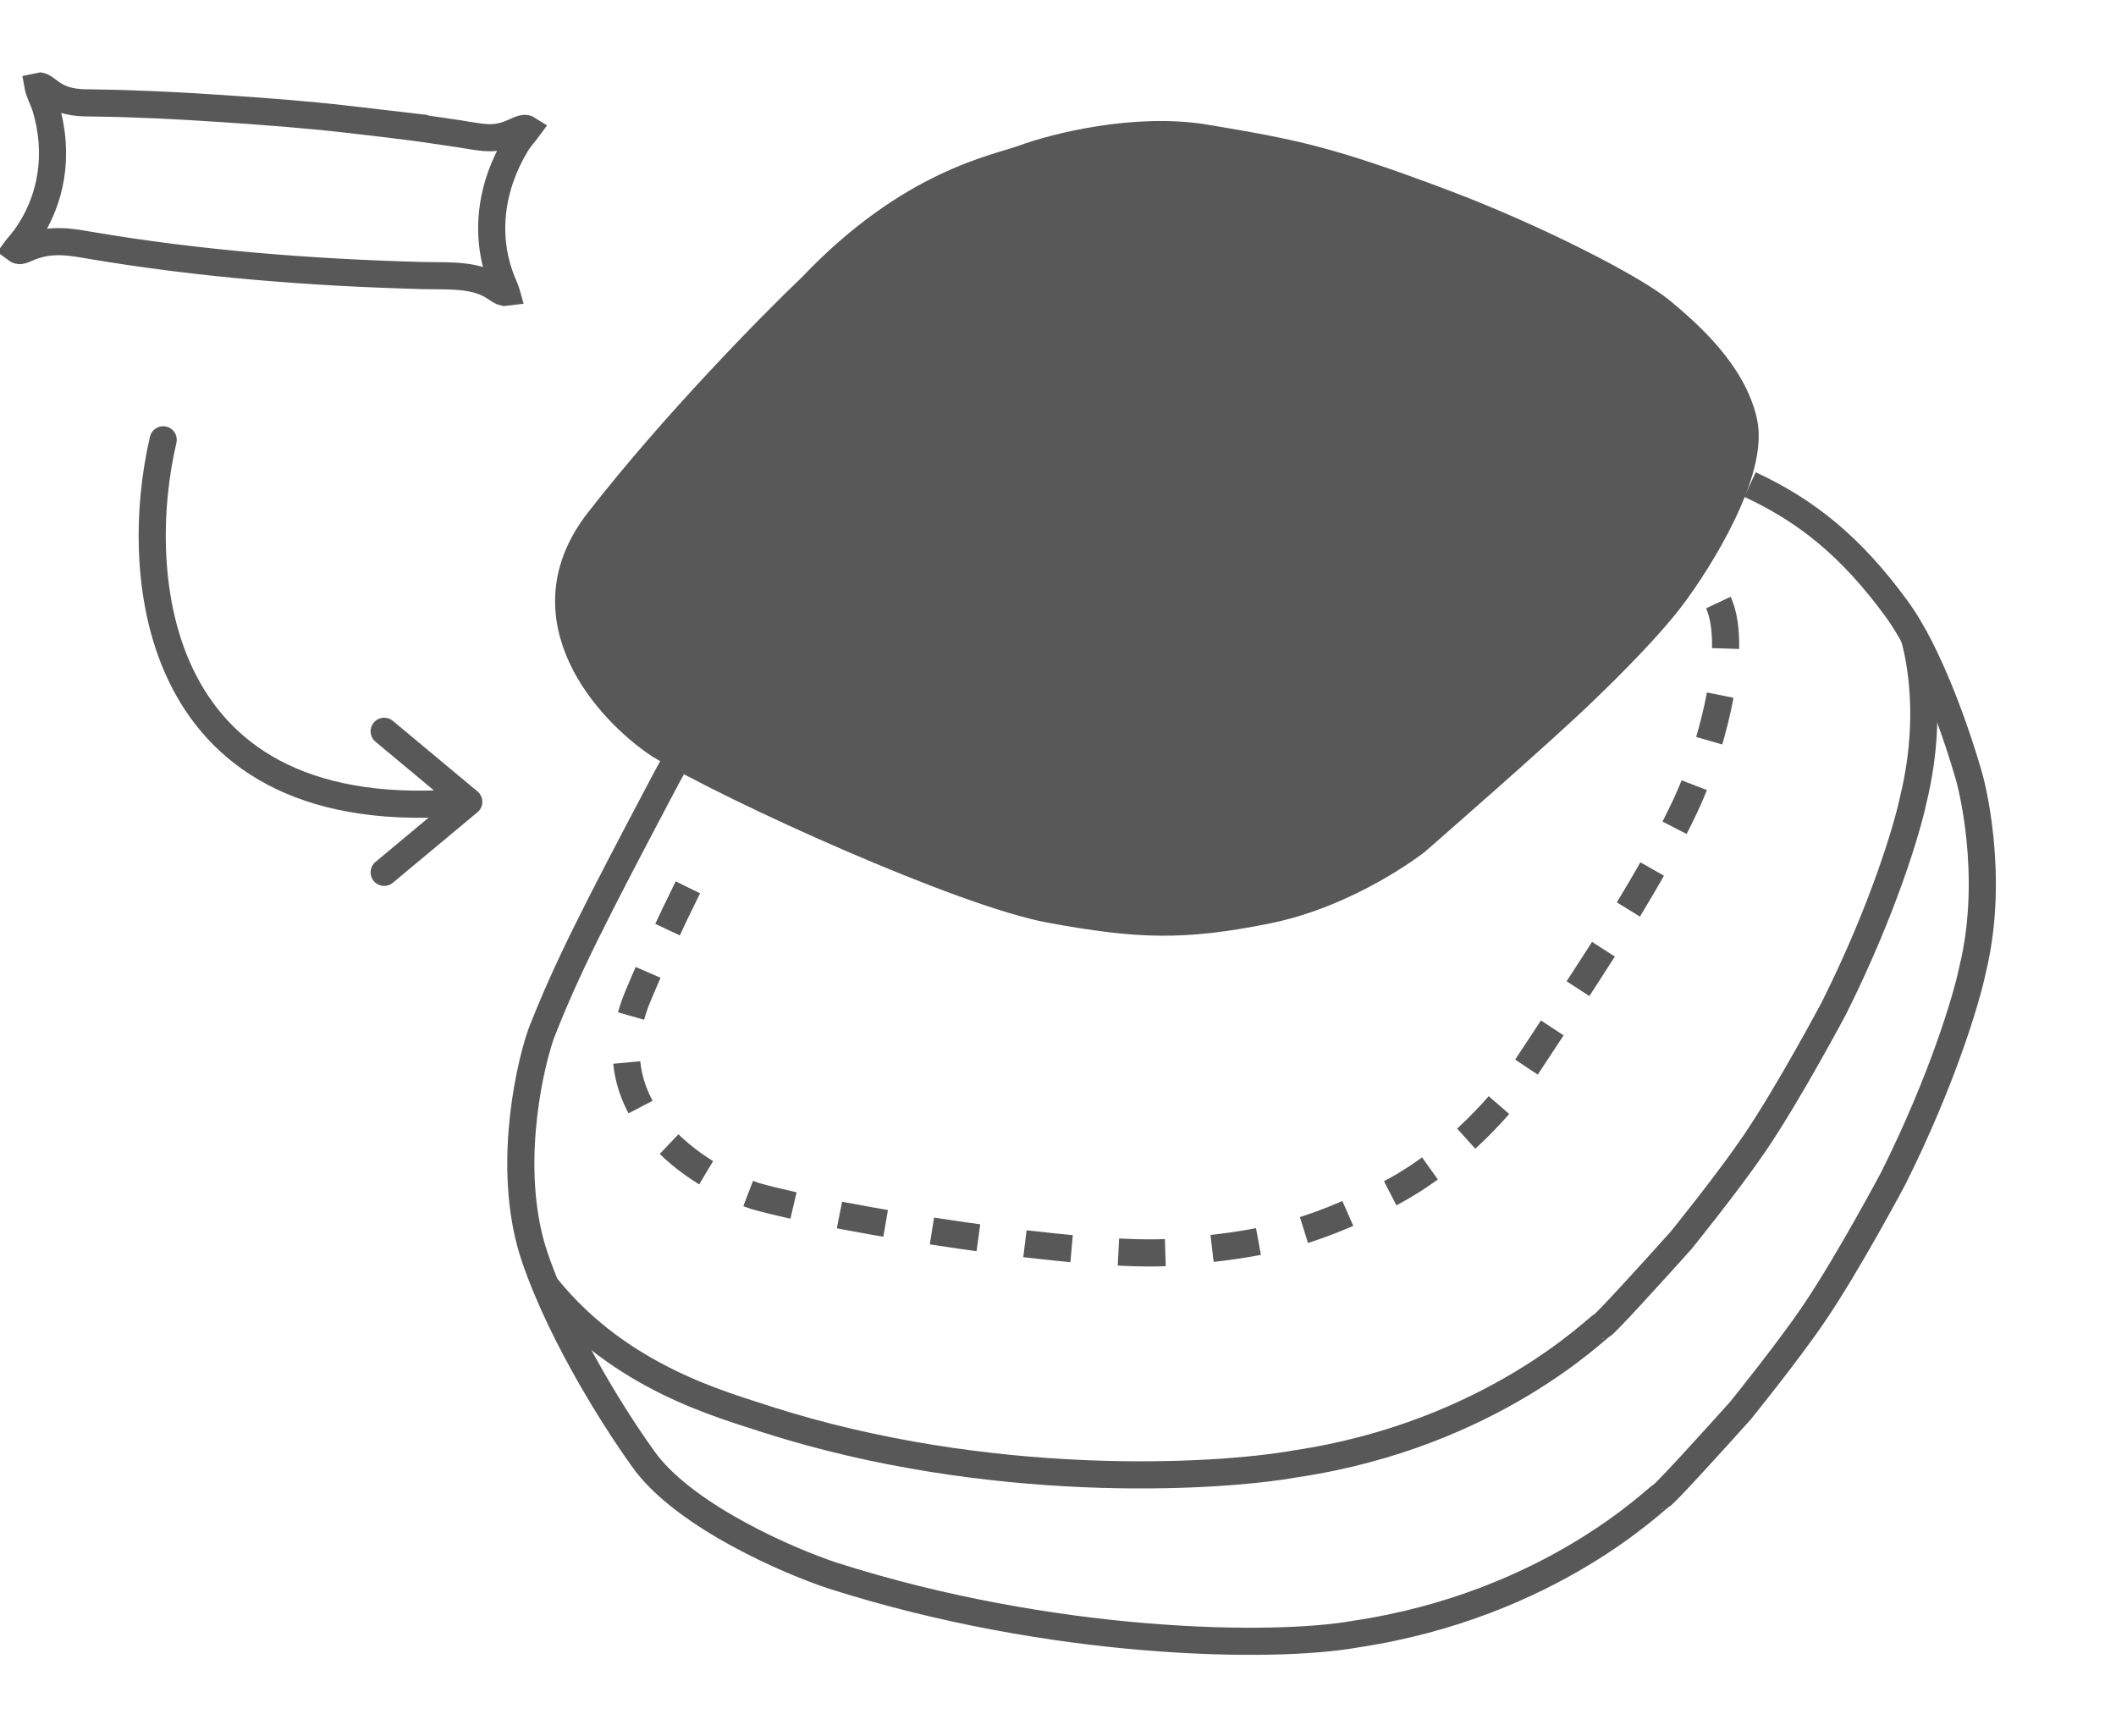<svg width="156" height="128" viewBox="0 0 156 128" fill="none" xmlns="http://www.w3.org/2000/svg">
<path d="M12.031 32.424C9.721 42.244 10.991 61.331 34.56 59.112M34.56 59.112L28.323 53.913M34.56 59.112L28.323 64.311" stroke="#585858" stroke-width="2" stroke-linecap="round" stroke-linejoin="round"/>
<path d="M129.018 35.723C133.222 37.674 136.482 40.324 139.791 44.834C142.954 49.144 145.21 57.404 145.21 57.404C145.21 57.404 147.16 64.383 145.426 71.492C144.993 73.588 143.216 79.598 139.574 86.881C139.574 86.881 136.26 93.117 133.722 96.851C131.753 99.749 128.304 104.003 128.304 104.003C126.426 106.098 122.626 110.288 122.452 110.288C122.235 110.288 114.433 118.308 99.911 120.475C93.843 121.559 77.588 121.342 61.332 116.14C58.081 115.057 50.799 111.892 47.678 107.904C45.799 105.376 41.522 98.801 39.442 92.733C37.361 86.664 38.864 79.223 39.875 76.261C41.754 71.42 43.954 67.165 48.761 58.055C49.059 57.491 49.361 56.932 49.668 56.379" stroke="#585858" stroke-width="2"/>
<path d="M141.06 46.785C141.06 46.785 142.794 51.821 141.06 58.93C140.626 61.025 138.849 67.036 135.208 74.318C135.208 74.318 131.894 80.554 129.356 84.288C127.386 87.186 123.938 91.44 123.938 91.44C122.059 93.535 118.259 97.726 118.086 97.726C117.869 97.726 110.066 105.745 95.545 107.912C89.476 108.996 72.827 109.856 56.572 104.654C53.321 103.57 45.735 101.62 40.316 94.901" stroke="#585858" stroke-width="2"/>
<path d="M50.712 65.417C49.422 68.027 48.144 70.771 47.03 73.444C43.562 81.767 51.365 86.737 55.7 88.182C61.841 89.916 80.152 92.857 86.693 92.3C93.234 91.744 96.447 91 102.081 88.182C107.716 85.365 111.401 80.38 111.401 80.38C111.401 80.38 118.481 69.76 120.504 66.292C120.504 66.292 123.538 61.307 124.839 58.056C126.139 54.805 128.307 47.479 126.573 44.185C126.454 43.959 126.325 43.74 126.187 43.527" stroke="#585858" stroke-width="2" stroke-dasharray="3.46 3.46"/>
<path d="M59.835 21.136C67.135 13.458 73.486 12.408 75.44 11.685C77.771 10.823 83.723 9.315 88.879 10.18C95.323 11.262 97.889 11.737 106.444 14.966C113.288 17.55 120.455 21.255 122.471 22.927C124.486 24.6 127.749 27.465 128.556 31.1C129.363 34.734 125.346 41.232 123.236 44.027C121.127 46.822 116.889 50.834 116.889 50.834C114.025 53.648 104.403 62.033 104.403 62.033C104.403 62.033 99.537 65.874 93.359 67.111C87.182 68.348 83.887 68.222 77.43 67.039C70.972 65.857 54.078 58.206 48.609 54.918C44.807 52.385 38.585 45.538 44.119 38.419C49.653 31.301 56.902 23.931 59.835 21.136Z" fill="#585858" stroke="#585858" stroke-width="2"/>
<path d="M2.964 6.344C3.02 6.354 3.1 6.383 3.225 6.462C3.308 6.514 3.393 6.576 3.504 6.659C3.604 6.734 3.738 6.836 3.876 6.927C4.922 7.618 6.018 7.58 6.899 7.591C10.026 7.631 12.997 7.781 16.114 7.987C19.32 8.199 22.525 8.436 25.689 8.8L25.689 8.801L29.397 9.233L29.396 9.234C30.903 9.416 32.384 9.652 33.917 9.873L33.918 9.873C34.443 9.949 35.252 10.122 35.962 10.15C36.807 10.183 37.407 9.955 37.862 9.755C38.331 9.549 38.474 9.474 38.699 9.463C38.766 9.46 38.834 9.481 38.888 9.515C38.843 9.576 38.79 9.65 38.722 9.735C38.646 9.83 38.495 10.014 38.406 10.128C38.301 10.261 38.179 10.422 38.08 10.586C36.145 13.765 35.622 17.539 37.108 20.993C37.197 21.199 37.27 21.369 37.319 21.529C37.321 21.537 37.322 21.544 37.324 21.551C37.285 21.556 37.239 21.558 37.185 21.562C37.072 21.537 36.966 21.491 36.827 21.407C36.728 21.346 36.645 21.29 36.508 21.2C36.382 21.118 36.23 21.022 36.054 20.931C35.289 20.538 34.366 20.411 33.558 20.362C32.776 20.314 31.865 20.333 31.296 20.318C23.017 20.105 14.708 19.456 6.617 18.081C5.299 17.857 3.77 17.55 2.127 18.241C1.772 18.39 1.657 18.448 1.509 18.471L1.508 18.471C1.465 18.478 1.411 18.476 1.349 18.459C1.288 18.441 1.231 18.411 1.185 18.376C1.199 18.357 1.213 18.335 1.232 18.311C1.292 18.236 1.358 18.162 1.444 18.063C1.522 17.974 1.621 17.858 1.712 17.738L1.713 17.738C3.943 14.779 4.353 11.184 3.37 7.925C3.28 7.625 3.113 7.251 3.013 7.006C2.901 6.732 2.832 6.527 2.804 6.372C2.845 6.363 2.897 6.353 2.964 6.344Z" stroke="#585858" stroke-width="2" stroke-linecap="round"/>
</svg>
